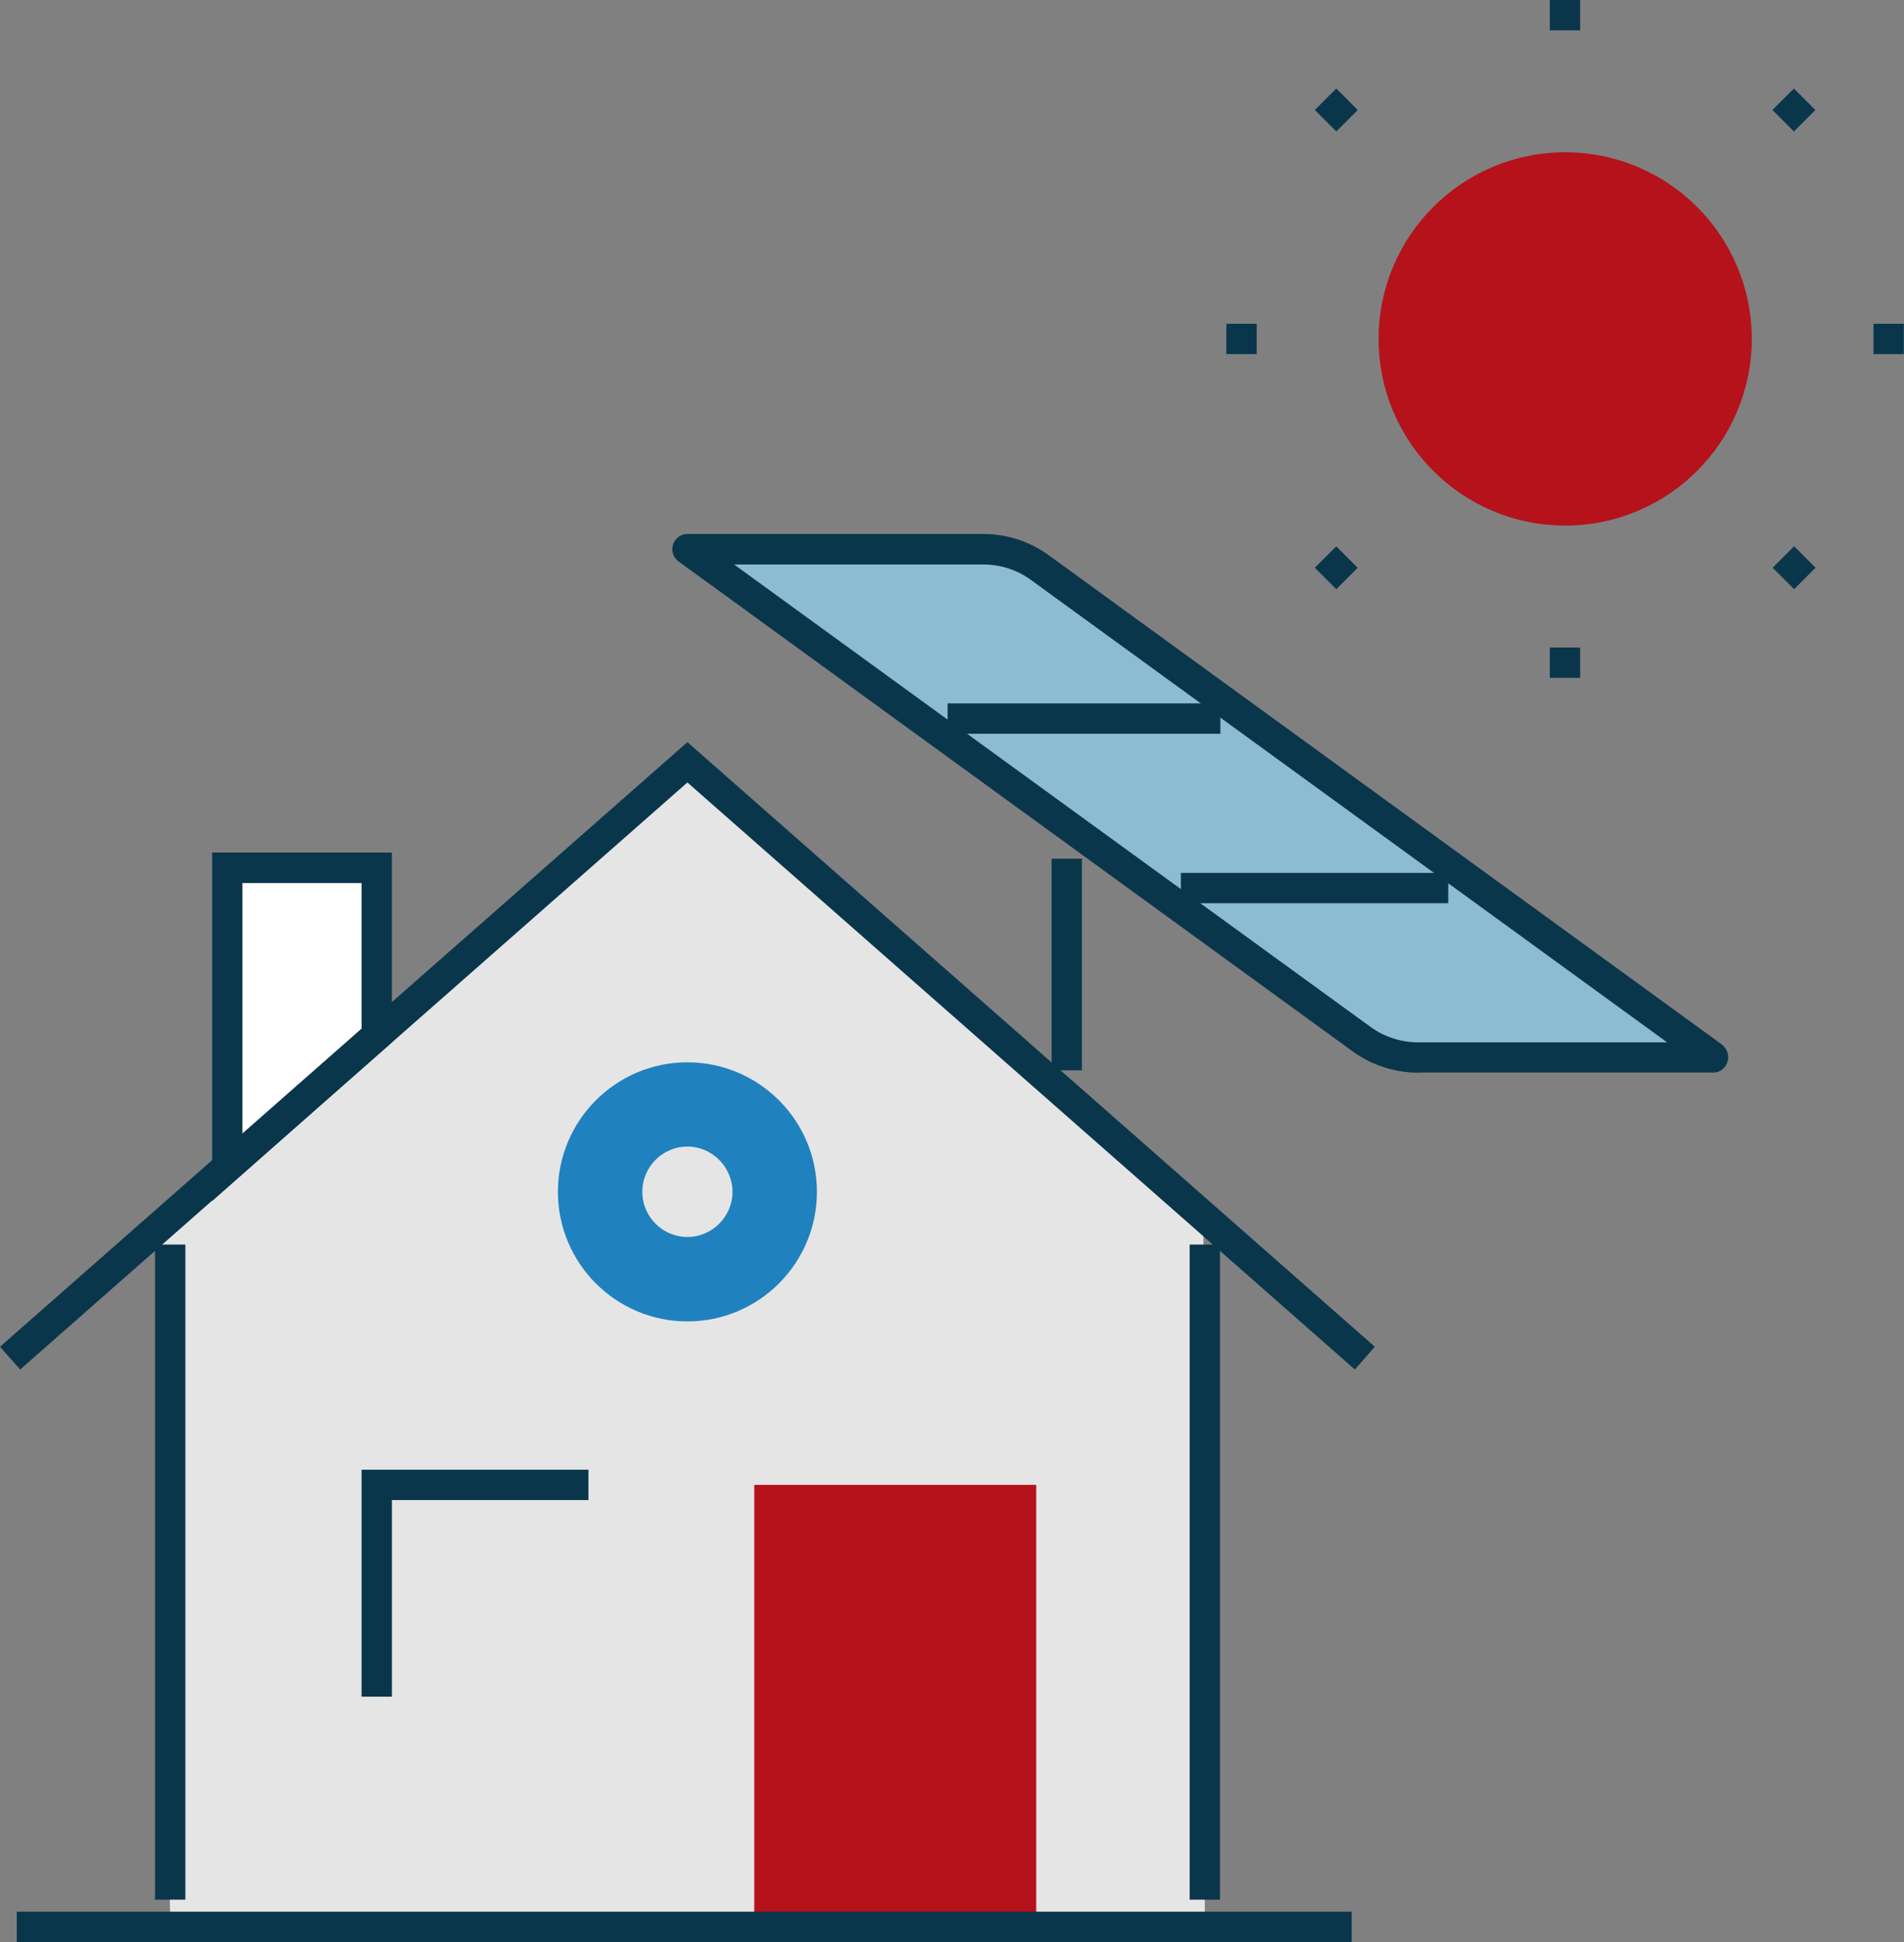 <?xml version="1.0" encoding="UTF-8"?><svg xmlns="http://www.w3.org/2000/svg" viewBox="0 0 95.42 97.29"><rect x="0" y="0" width="95.42" height="97.29" fill="#808080" stroke="none"/><defs><style>.f{fill:#2081bf;}.g{fill:#b5121b;}.h{fill:#fff;}.i{fill:#8cbcd2;}.j{fill:#0a364c;}.k{fill:#e5e5e5;}</style></defs><g id="a"/><g id="b"><g id="c"><g id="d"><g id="e"><rect class="h" x="11.35" y="43.44" width="7.29" height="14.58"/><polygon class="k" points="8.53 96.24 7.89 60.97 34.29 38.12 60.31 61.15 60.38 96.24 8.53 96.24"/><path class="i" d="M85.89,52.98h-14.82c-1.02,0-2.01-.32-2.83-.92L34.45,27.52h14.82c1.02,0,2.01,.32,2.83,.92l33.72,24.5,.07,.05Z"/><rect class="g" x="37.8" y="74.39" width="14.13" height="22.14"/><path class="f" d="M34.45,66.2c-3.58,0-6.49-2.91-6.49-6.49s2.91-6.49,6.49-6.49,6.49,2.91,6.49,6.49-2.91,6.49-6.49,6.49Zm0-8.76c-1.25,0-2.26,1.02-2.26,2.27s1.02,2.26,2.26,2.26,2.26-1.02,2.26-2.26-1.02-2.27-2.26-2.27Z"/><circle class="g" cx="78.44" cy="16.98" r="9.35"/></g><g><rect class="j" x=".84" y="95.77" width="66.9" height="1.52"/><rect class="j" x="7.77" y="62.35" width="1.52" height="32.82"/><rect class="j" x="59.62" y="62.35" width="1.52" height="32.82"/><polygon class="j" points="0 67.47 34.45 37.18 68.9 67.47 67.9 68.61 34.45 39.2 1.01 68.61 0 67.47"/><polygon class="j" points="18.12 85 18.12 73.63 29.49 73.63 29.49 75.15 19.64 75.15 19.64 85 18.12 85"/><path class="j" d="M10.63,42.71h9.01v9.51l-9.01,7.95v-17.46Zm1.52,14.09l5.97-5.26v-7.3h-5.97v12.57Z"/><rect class="j" x="52.7" y="43.02" width="1.52" height="10.6"/><path class="j" d="M71.08,53.74c-1.17,0-2.34-.38-3.28-1.06L34.01,28.13c-.27-.19-.38-.53-.28-.85,.1-.31,.39-.53,.72-.53h14.82c1.19,0,2.32,.37,3.28,1.06l33.72,24.5c.27,.2,.41,.57,.31,.87-.11,.34-.38,.55-.69,.55h-14.82Zm-2.39-2.29c.69,.5,1.54,.77,2.39,.77h12.47l-31.89-23.17c-.7-.51-1.53-.77-2.39-.77h-12.48l31.9,23.17Z"/><rect class="j" x="47.49" y="35.24" width="13.67" height="1.52"/><rect class="j" x="59.18" y="43.73" width="13.4" height="1.52"/><rect class="j" x="61.46" y="16.22" width="1.52" height="1.52"/><rect class="j" x="93.89" y="16.22" width="1.52" height="1.52"/><rect class="j" x="66.21" y="27.69" width="1.52" height="1.52" transform="translate(-.51 55.67) rotate(-44.99)"/><rect class="j" x="89.15" y="4.75" width="1.52" height="1.52" transform="translate(22.43 65.19) rotate(-45)"/><rect class="j" x="77.67" y="32.44" width="1.52" height="1.52"/><rect class="j" x="77.67" width="1.52" height="1.52"/><rect class="j" x="89.15" y="27.69" width="1.52" height="1.52" transform="translate(6.22 71.9) rotate(-45)"/><rect class="j" x="66.21" y="4.75" width="1.52" height="1.52" transform="translate(15.71 48.96) rotate(-44.99)"/></g></g></g></g></svg>